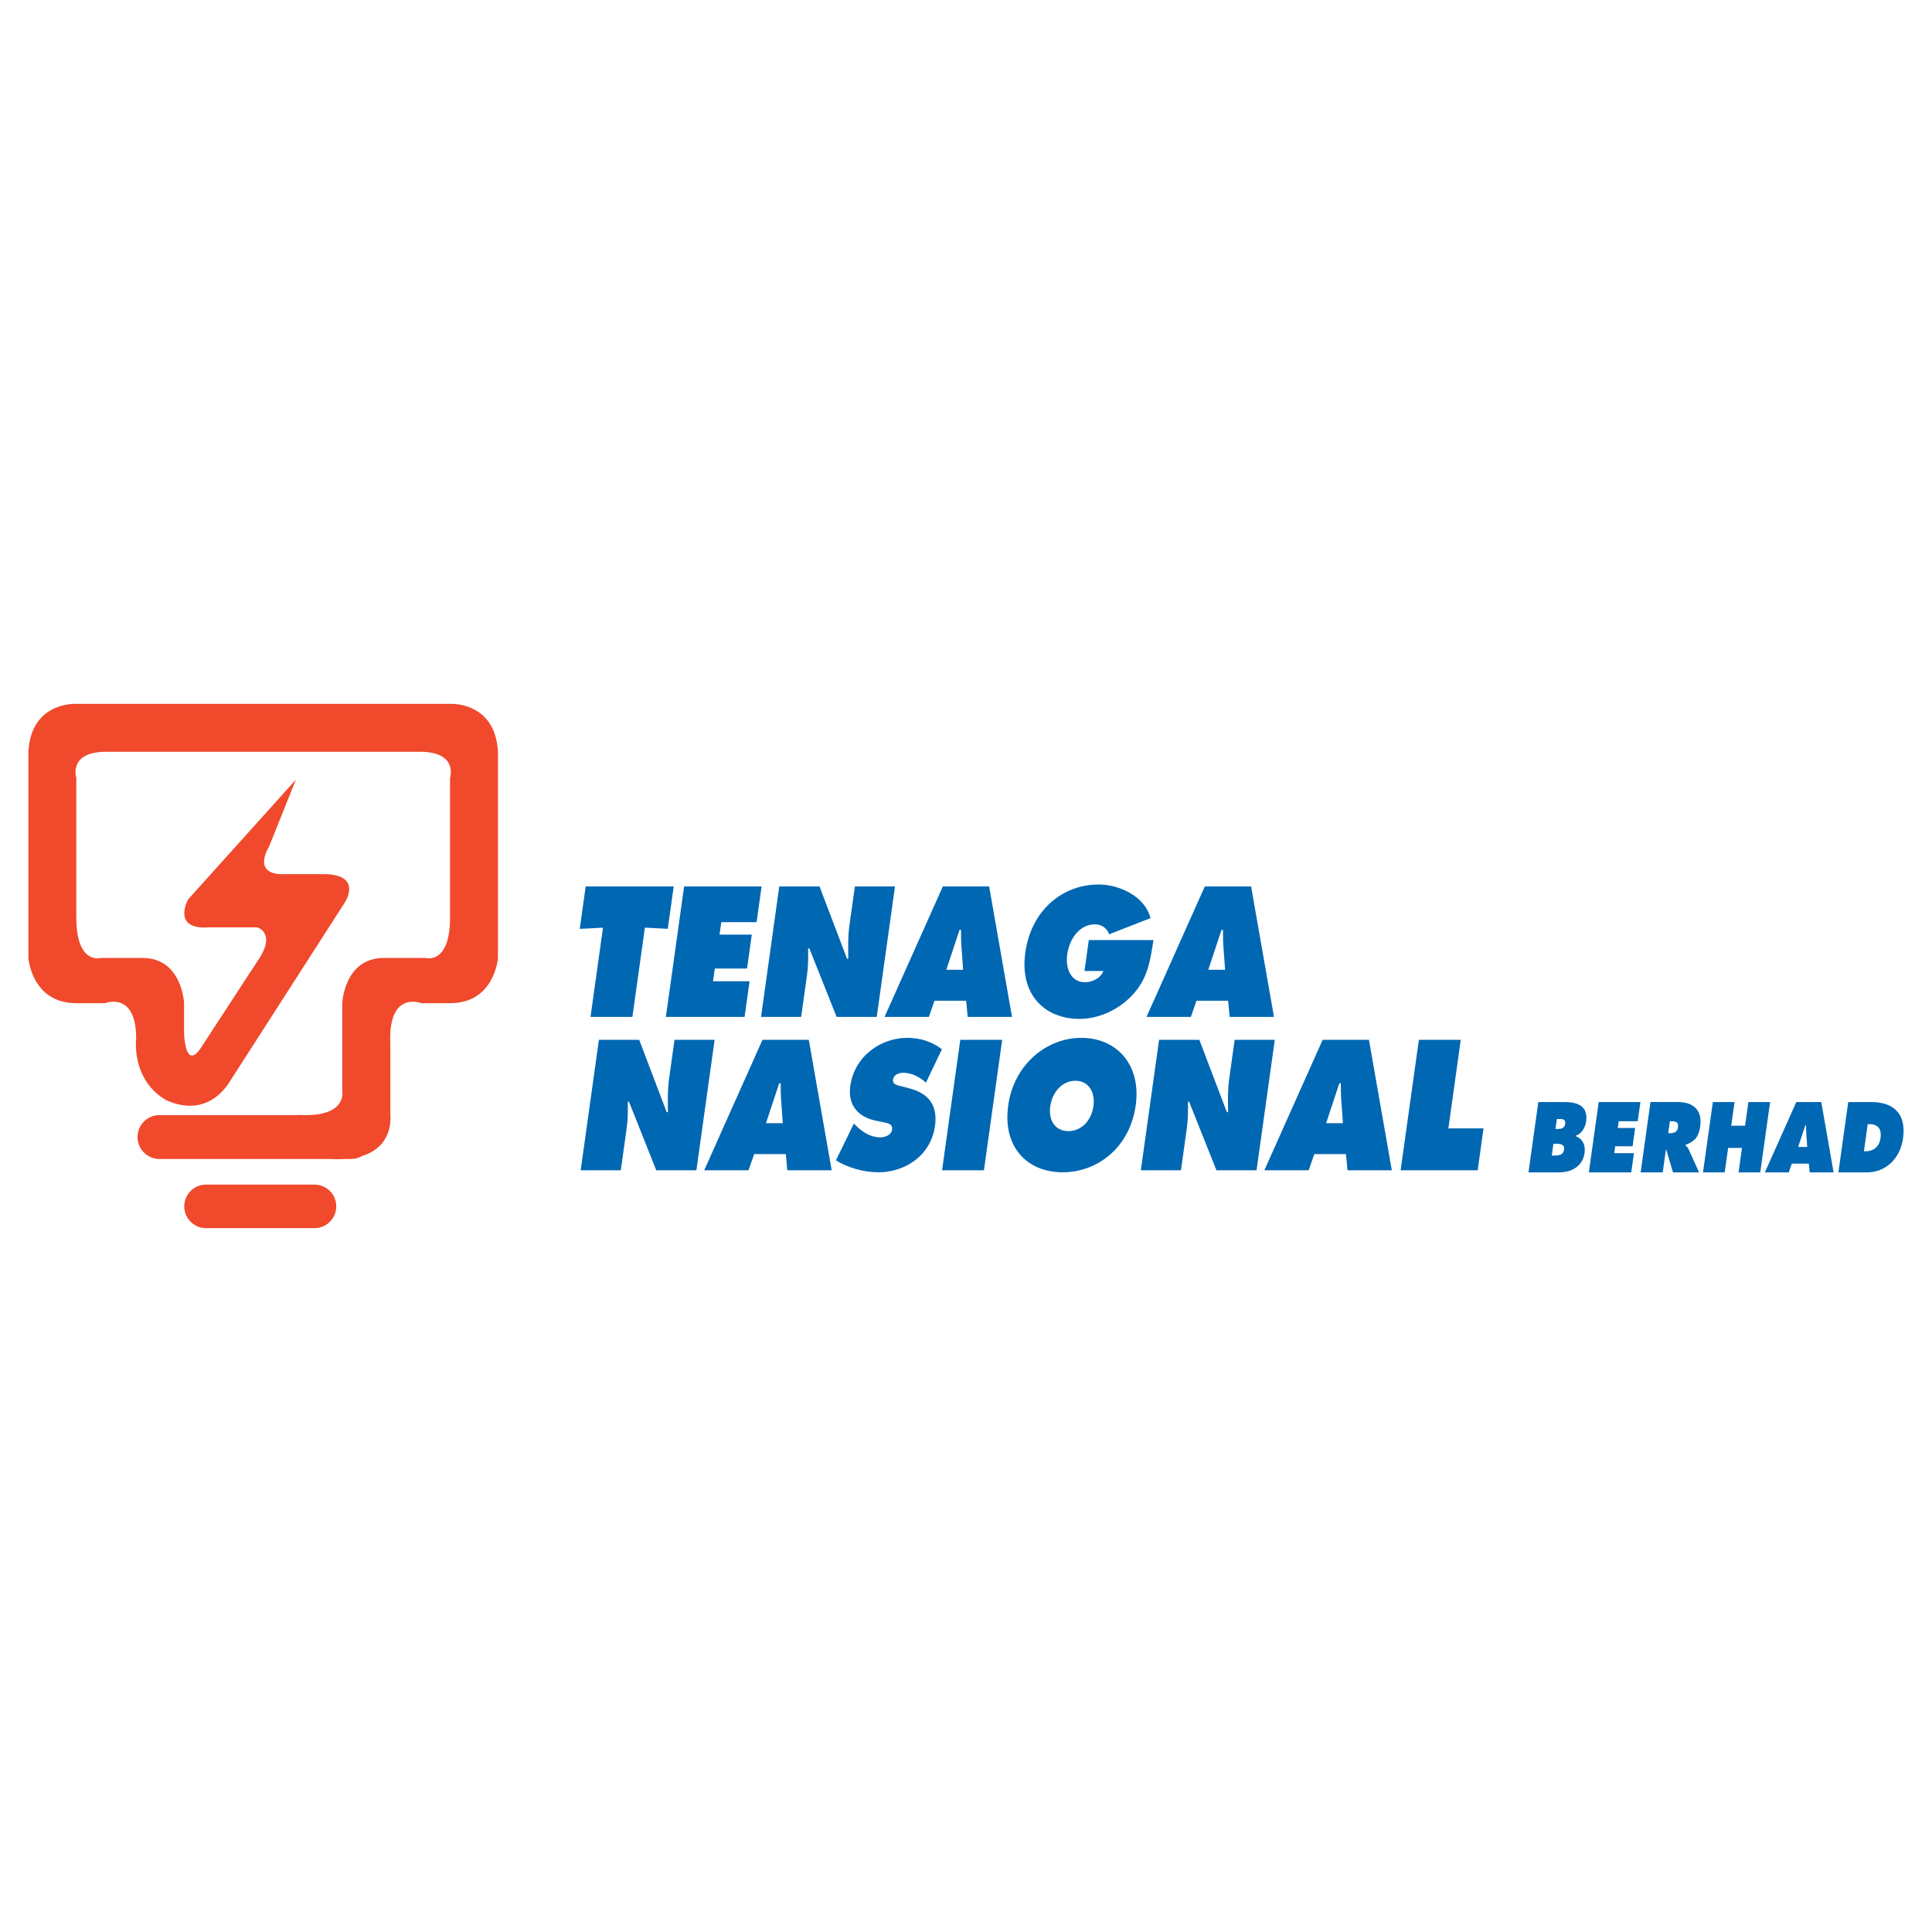 <?xml version="1.0" encoding="utf-8"?>
<!-- Generator: Adobe Illustrator 13.0.0, SVG Export Plug-In . SVG Version: 6.00 Build 14948)  -->
<!DOCTYPE svg PUBLIC "-//W3C//DTD SVG 1.0//EN" "http://www.w3.org/TR/2001/REC-SVG-20010904/DTD/svg10.dtd">
<svg version="1.0" id="Layer_1" xmlns="http://www.w3.org/2000/svg" xmlns:xlink="http://www.w3.org/1999/xlink" x="0px" y="0px"
	 width="192.756px" height="192.756px" viewBox="0 0 192.756 192.756" enable-background="new 0 0 192.756 192.756"
	 xml:space="preserve">
<g>
	<polygon fill-rule="evenodd" clip-rule="evenodd" fill="#FFFFFF" points="0,0 192.756,0 192.756,192.756 0,192.756 0,0 	"/>
	<path fill-rule="evenodd" clip-rule="evenodd" fill="#F0492C" d="M44.901,70.225H7.613c0,0-4.512-0.266-4.779,4.777v20.572
		c0,0,0.315,4.514,4.779,4.514h2.872c0,0,3.103-1.246,3.103,3.533c0,0-0.53,3.898,2.788,6.021c0,0,3.717,2.256,6.372-1.459
		L34.429,90c0,0,1.809-2.787-2.174-2.787h-3.982c0,0-3.136,0.265-1.411-2.788l2.655-6.636L18.765,89.735
		c0,0-1.693,3.052,2.074,2.787h4.829c0,0,1.991,0.564,0,3.401l-5.576,8.544c0,0-1.46,2.555-1.726-1.244v-3.135
		c0,0-0.182-4.514-4.165-4.514h-4.115c0,0-2.473,0.748-2.473-4.031V77.607c0,0-0.846-2.604,3.003-2.604h31.28
		c3.85,0,3.004,2.604,3.004,2.604v13.936c0,4.779-2.472,4.031-2.472,4.031h-4.116c-3.982,0-4.165,4.514-4.165,4.514v8.758
		c0,0,0.494,2.33-3.434,2.406h-0.32c-0.172-0.002-0.349-0.006-0.537-0.016v0.016H15.911c-1.209,0-2.19,0.98-2.19,2.189
		s0.981,2.191,2.19,2.191h16.816l0.574,0.016c0.417,0.016,0.8,0.008,1.158-0.016h0.569c0.399,0,0.772-0.109,1.095-0.295
		c3.244-1.016,2.821-4.102,2.821-4.102v-7.301l-0.017-0.314c0-4.779,3.103-3.533,3.103-3.533h2.872c4.463,0,4.779-4.514,4.779-4.514
		V75.002C49.414,69.959,44.901,70.225,44.901,70.225L44.901,70.225z"/>
	<path fill-rule="evenodd" clip-rule="evenodd" fill="#F0492C" d="M31.376,122.533c1.201,0,2.174-0.973,2.174-2.172
		c0-1.201-0.973-2.174-2.174-2.174H20.558c-1.202,0-2.175,0.973-2.175,2.174c0,1.199,0.973,2.172,2.175,2.172H31.376L31.376,122.533
		z"/>
	<polygon fill-rule="evenodd" clip-rule="evenodd" fill="#0067B3" points="58.434,88.443 67.217,88.443 66.625,92.67 64.341,92.55 
		63.095,101.457 58.916,101.457 60.162,92.553 57.842,92.674 58.434,88.443 	"/>
	<polygon fill-rule="evenodd" clip-rule="evenodd" fill="#0067B3" points="68.254,88.443 75.983,88.443 75.485,92.002 
		71.964,92.002 71.79,93.246 75.007,93.246 74.534,96.631 71.316,96.631 71.14,97.9 74.783,97.9 74.286,101.457 66.435,101.457 
		68.254,88.443 	"/>
	<path fill-rule="evenodd" clip-rule="evenodd" fill="#0067B3" d="M77.747,88.443h4.018l2.745,7.216h0.123
		c-0.017-1.088-0.042-2.21,0.112-3.315l0.545-3.901h4.003l-1.82,13.014h-4.003l-2.721-6.833h-0.122
		c0.011,0.897,0.016,1.743-0.105,2.605l-0.591,4.229h-4.003L77.747,88.443L77.747,88.443z"/>
	<path fill-rule="evenodd" clip-rule="evenodd" fill="#0067B3" d="M94.414,96.755l1.318-3.975h0.153
		c-0.001,0.553-0.004,1.124,0.04,1.676l0.167,2.298H94.414L94.414,96.755z M93.236,99.842h3.156l0.155,1.615h4.421l-2.281-13.014
		h-4.621l-5.814,13.014h4.422L93.236,99.842L93.236,99.842z"/>
	<path fill-rule="evenodd" clip-rule="evenodd" fill="#0067B3" d="M115.078,93.796c-0.328,2.128-0.575,3.897-2.163,5.549
		c-1.43,1.5-3.419,2.312-5.203,2.312c-3.506,0-5.999-2.451-5.417-6.616c0.593-4.236,3.709-6.795,7.322-6.795
		c1.997,0,4.585,1.124,5.173,3.354l-4.129,1.613c-0.229-0.649-0.776-0.991-1.447-0.991c-1.494,0-2.519,1.436-2.738,3.009
		c-0.201,1.437,0.406,2.768,1.763,2.768c0.655,0,1.542-0.34,1.85-1.123h-1.891l0.431-3.081H115.078L115.078,93.796z"/>
	<path fill-rule="evenodd" clip-rule="evenodd" fill="#0067B3" d="M120.551,96.755l1.318-3.975h0.152
		c-0.001,0.553-0.005,1.124,0.04,1.676l0.166,2.298H120.551L120.551,96.755z M119.372,99.842h3.156l0.155,1.615h4.422l-2.282-13.014
		h-4.62l-5.815,13.014h4.424L119.372,99.842L119.372,99.842z"/>
	<path fill-rule="evenodd" clip-rule="evenodd" fill="#0067B3" d="M59.754,103.744h4.018l2.744,7.217h0.123
		c-0.017-1.088-0.042-2.209,0.112-3.314l0.545-3.902h4.002l-1.819,13.016h-4.003l-2.721-6.836h-0.122
		c0.011,0.898,0.015,1.744-0.105,2.607l-0.591,4.229h-4.003L59.754,103.744L59.754,103.744z"/>
	<path fill-rule="evenodd" clip-rule="evenodd" fill="#0067B3" d="M76.421,112.059l1.318-3.975h0.153
		c-0.001,0.551-0.006,1.123,0.04,1.676l0.167,2.299H76.421L76.421,112.059z M75.244,115.143H78.4l0.154,1.617h4.422l-2.281-13.016
		h-4.622l-5.814,13.016h4.422L75.244,115.143L75.244,115.143z"/>
	<path fill-rule="evenodd" clip-rule="evenodd" fill="#0067B3" d="M85.193,112.098l0.187,0.189c0.656,0.654,1.48,1.189,2.441,1.189
		c0.411,0,1.099-0.189,1.18-0.777c0.083-0.584-0.464-0.637-0.833-0.723l-0.814-0.172c-1.585-0.328-2.806-1.414-2.521-3.447
		c0.431-3.086,3.158-4.811,5.662-4.811c1.31,0,2.461,0.363,3.479,1.139l-1.592,3.328c-0.638-0.553-1.384-0.984-2.283-0.984
		c-0.365,0-0.925,0.156-1,0.691c-0.067,0.48,0.446,0.551,0.754,0.637l0.91,0.24c1.702,0.449,2.832,1.518,2.524,3.725
		c-0.434,3.104-3.145,4.637-5.631,4.637c-1.449,0-3.064-0.447-4.256-1.189L85.193,112.098L85.193,112.098z"/>
	<polygon fill-rule="evenodd" clip-rule="evenodd" fill="#0067B3" points="95.809,103.744 99.987,103.744 98.168,116.76 
		93.99,116.76 95.809,103.744 	"/>
	<path fill-rule="evenodd" clip-rule="evenodd" fill="#0067B3" d="M107.294,107.826c1.328,0,1.991,1.154,1.799,2.531
		c-0.207,1.482-1.234,2.496-2.501,2.496c-1.269,0-2.012-1.014-1.805-2.496C104.979,108.98,105.966,107.826,107.294,107.826
		L107.294,107.826z M107.892,103.547c-3.493,0-6.73,2.658-7.302,6.742c-0.583,4.17,1.918,6.67,5.427,6.67
		c3.51,0,6.71-2.5,7.293-6.67C113.881,106.205,111.387,103.547,107.892,103.547L107.892,103.547z"/>
	<path fill-rule="evenodd" clip-rule="evenodd" fill="#0067B3" d="M115.641,103.744h4.018l2.745,7.217h0.122
		c-0.016-1.088-0.043-2.209,0.111-3.314l0.546-3.902h4.003l-1.82,13.016h-4.002l-2.722-6.836h-0.122
		c0.013,0.898,0.016,1.744-0.105,2.607l-0.591,4.229h-4.002L115.641,103.744L115.641,103.744z"/>
	<path fill-rule="evenodd" clip-rule="evenodd" fill="#0067B3" d="M132.308,112.059l1.318-3.975h0.152
		c-0.001,0.551-0.004,1.123,0.04,1.676l0.167,2.299H132.308L132.308,112.059z M131.129,115.143h3.157l0.155,1.617h4.422
		l-2.282-13.016h-4.62l-5.816,13.016h4.423L131.129,115.143L131.129,115.143z"/>
	<polygon fill-rule="evenodd" clip-rule="evenodd" fill="#0067B3" points="141.562,103.744 145.739,103.744 144.505,112.58 
		148.012,112.58 147.427,116.76 139.741,116.76 141.562,103.744 	"/>
	<path fill-rule="evenodd" clip-rule="evenodd" fill="#0067B3" d="M155.19,112.637l0.14-0.994h0.155
		c0.326,0,0.747-0.037,0.675,0.479c-0.067,0.479-0.439,0.516-0.766,0.516H155.19L155.19,112.637z M152.497,116.967h3.058
		c1.082,0,2.336-0.494,2.538-1.939c0.117-0.844-0.232-1.402-0.868-1.672l0.008-0.057c0.572-0.195,0.928-0.801,1.014-1.408
		c0.226-1.615-0.953-1.939-2.149-1.939h-2.619L152.497,116.967L152.497,116.967z M154.983,114.117h0.221
		c0.357,0,0.928-0.008,0.845,0.582c-0.08,0.58-0.61,0.59-0.978,0.59h-0.251L154.983,114.117L154.983,114.117z"/>
	<polygon fill-rule="evenodd" clip-rule="evenodd" fill="#0067B3" points="159.502,109.951 163.665,109.951 163.397,111.867 
		161.499,111.867 161.405,112.539 163.139,112.539 162.884,114.365 161.148,114.365 161.054,115.053 163.018,115.053 
		162.75,116.969 158.52,116.969 159.502,109.951 	"/>
	<path fill-rule="evenodd" clip-rule="evenodd" fill="#0067B3" d="M166.603,111.867h0.173c0.387,0,0.714,0.064,0.64,0.604
		c-0.073,0.521-0.453,0.588-0.823,0.588h-0.156L166.603,111.867L166.603,111.867z M163.688,116.969h2.202l0.314-2.254h0.042
		l0.671,2.254h2.599l-1.031-2.281c-0.094-0.205-0.219-0.316-0.319-0.42l0.009-0.055c0.882-0.316,1.307-0.764,1.455-1.826
		c0.247-1.768-0.844-2.436-2.24-2.436h-2.721L163.688,116.969L163.688,116.969z"/>
	<polygon fill-rule="evenodd" clip-rule="evenodd" fill="#0067B3" points="170.891,109.951 173.056,109.951 172.725,112.314 
		174.106,112.314 174.437,109.951 176.603,109.951 175.621,116.969 173.456,116.969 173.797,114.529 172.416,114.529 
		172.074,116.969 169.908,116.969 170.891,109.951 	"/>
	<path fill-rule="evenodd" clip-rule="evenodd" fill="#0067B3" d="M179.404,114.43l0.709-2.143h0.083
		c0,0.299-0.002,0.605,0.022,0.904l0.09,1.238H179.404L179.404,114.43z M178.768,116.098h1.701l0.084,0.871h2.385l-1.23-7.018h-2.49
		l-3.136,7.018h2.385L178.768,116.098L178.768,116.098z"/>
	<path fill-rule="evenodd" clip-rule="evenodd" fill="#0067B3" d="M186.344,112.152h0.14c0.826,0,1.271,0.418,1.133,1.402
		c-0.128,0.92-0.761,1.311-1.512,1.311h-0.141L186.344,112.152L186.344,112.152z M183.418,116.969h2.854
		c1.82,0,3.304-1.322,3.594-3.404c0.361-2.58-1.089-3.613-3.174-3.613h-2.294L183.418,116.969L183.418,116.969z"/>
</g>
</svg>

